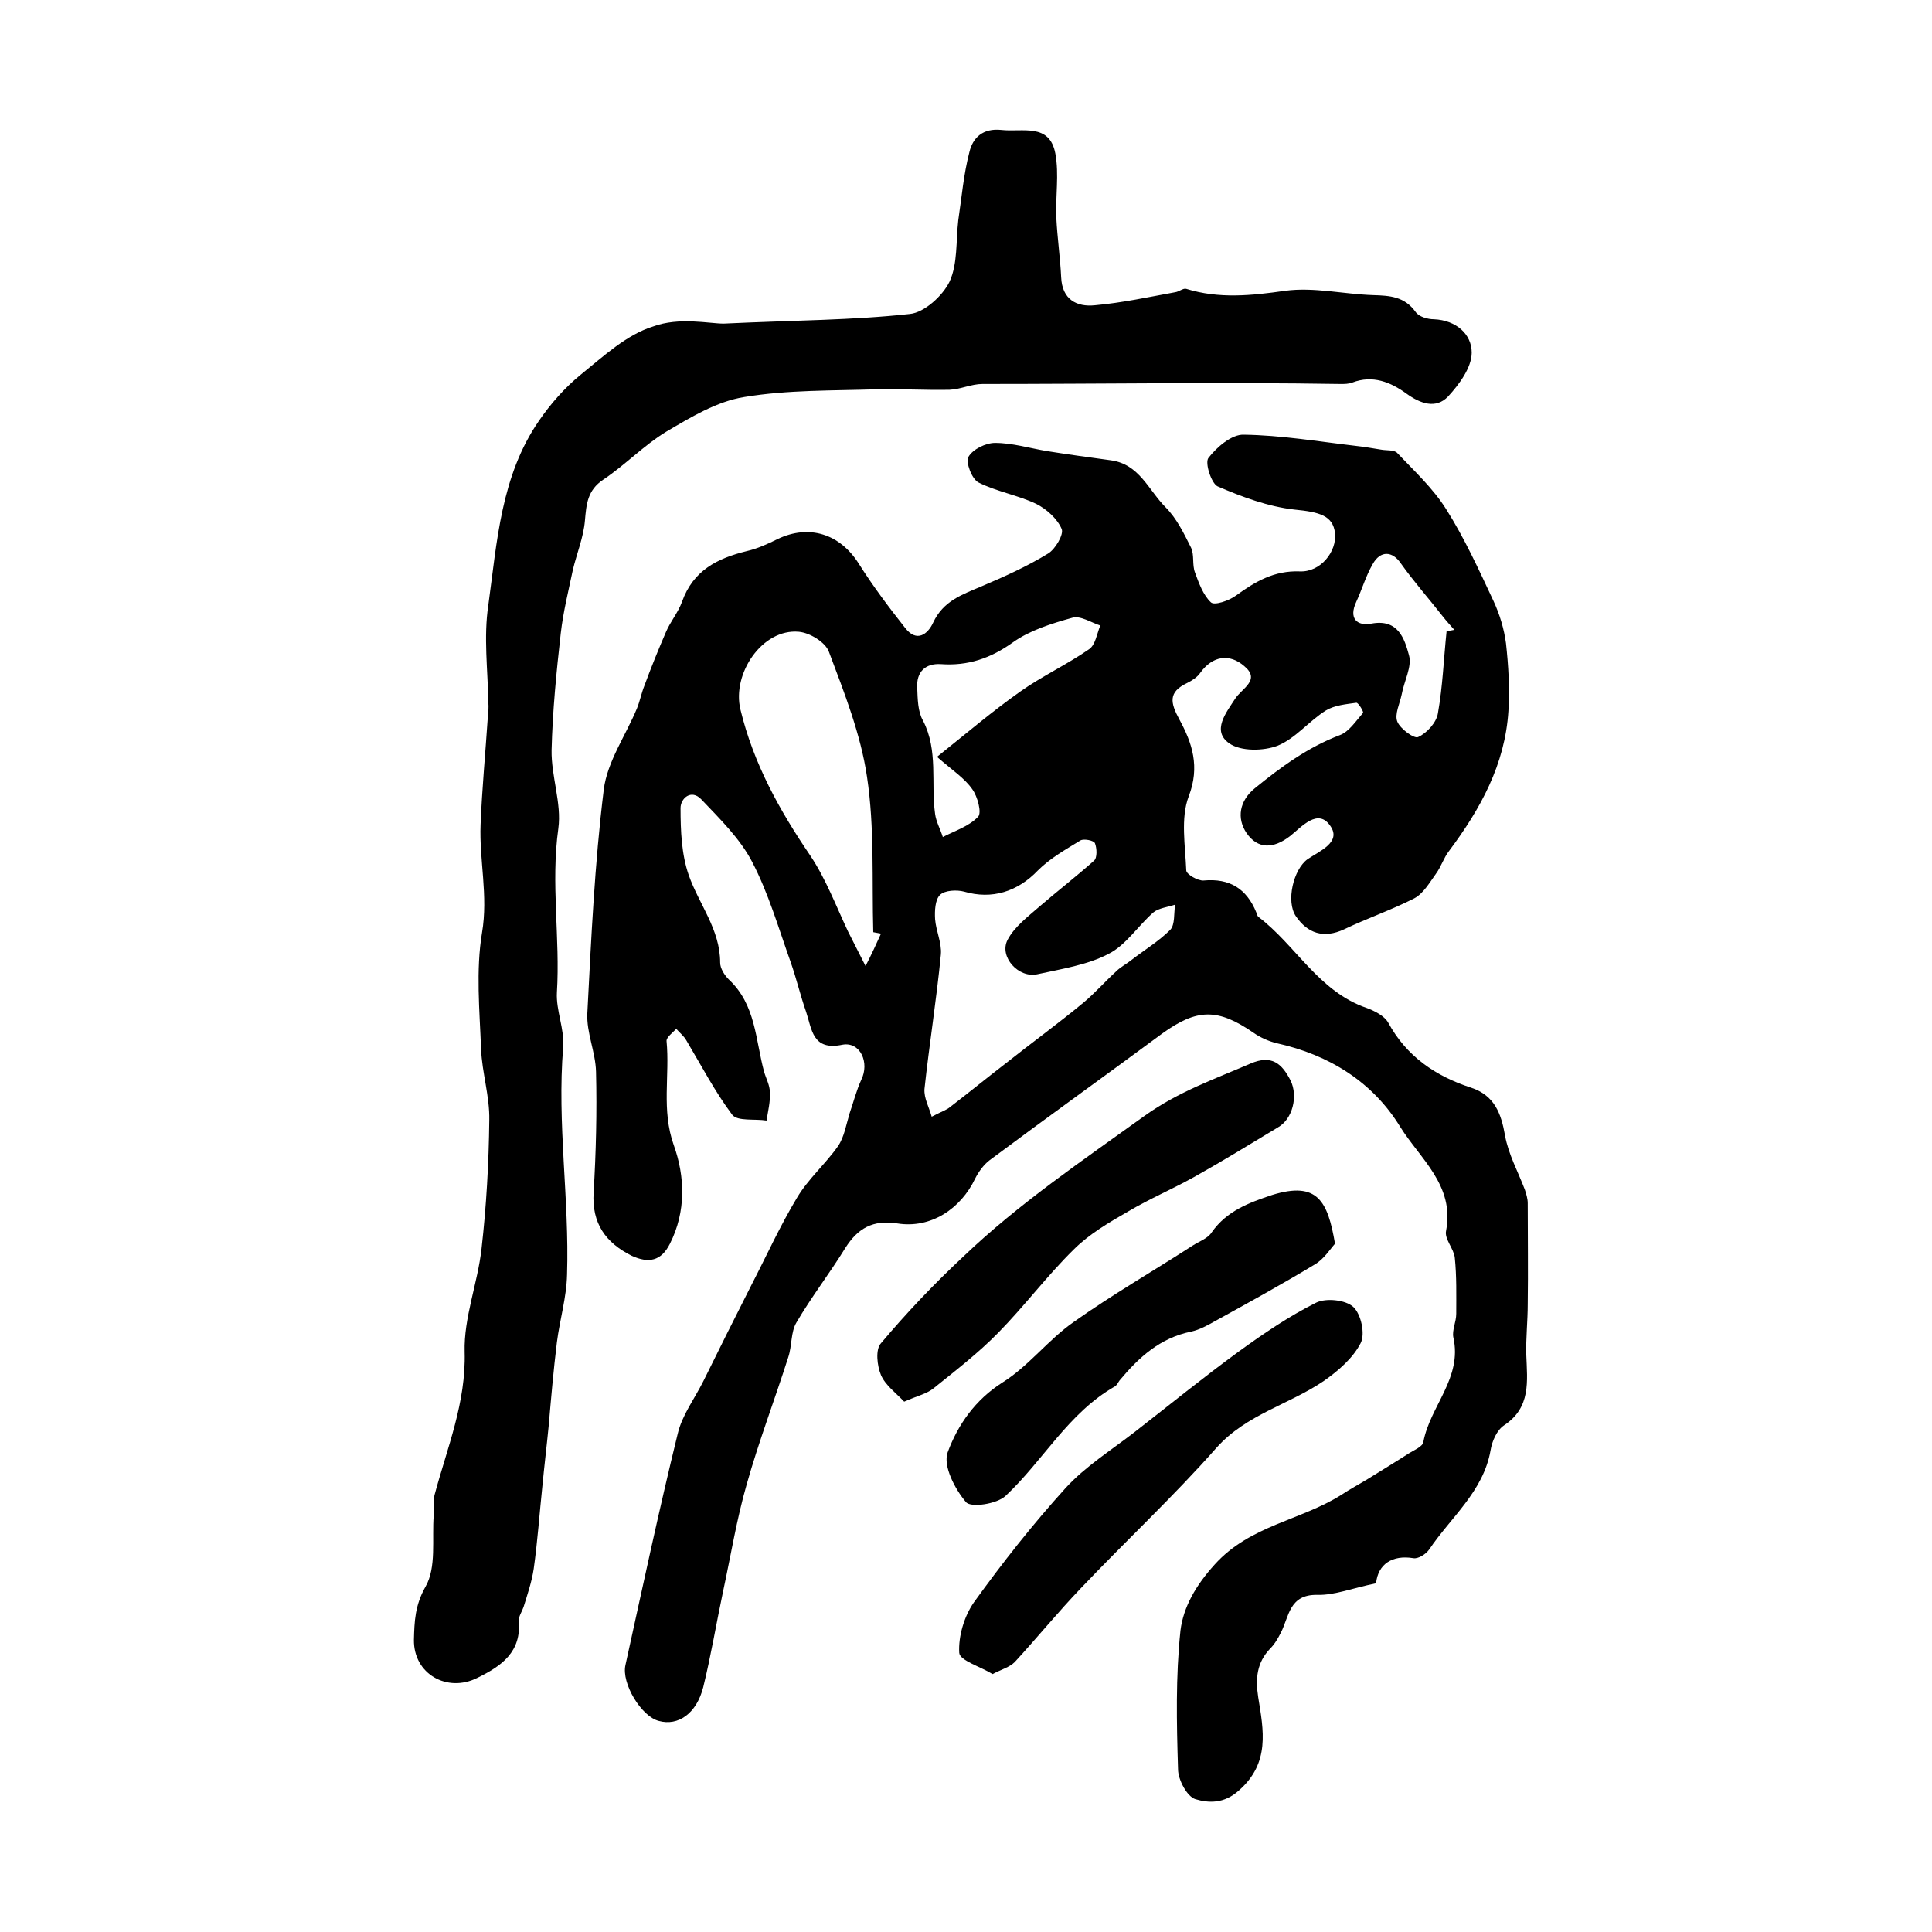 <?xml version="1.0" encoding="utf-8"?>
<!-- Generator: Adobe Illustrator 22.0.0, SVG Export Plug-In . SVG Version: 6.00 Build 0)  -->
<svg version="1.1" id="图层_1" xmlns="http://www.w3.org/2000/svg" xmlns:xlink="http://www.w3.org/1999/xlink" x="0px" y="0px"
	 viewBox="0 0 400 400" style="enable-background:new 0 0 400 400;" xml:space="preserve">
<style type="text/css">
	.st0{fill:#FFFFFF;}
</style>
<g>
	
	<path d="M284.9,327.8c-4.9,1-8.6,2.5-12.2,2.4c-5.8-0.1-5.8,4.5-7.5,7.8c-0.6,1.2-1.3,2.4-2.2,3.3c-2.8,2.9-3.1,6.2-2.5,10.1
		c1.1,6.8,2.5,13.6-4,19.3c-3.1,2.8-6.3,2.6-9,1.8c-1.7-0.5-3.6-4-3.6-6.2c-0.3-9.6-0.5-19.2,0.5-28.7c0.6-4.9,3.2-9.4,7.1-13.7
		c7.3-8.1,17.8-9.1,26.2-14.4c1.8-1.2,3.7-2.2,5.5-3.3c2.9-1.8,5.7-3.5,8.5-5.3c1.1-0.7,2.9-1.4,3-2.4c1.4-7.4,8.1-13.2,6.2-21.6
		c-0.3-1.5,0.6-3.2,0.6-4.9c0-3.9,0.1-7.7-0.3-11.6c-0.2-1.9-2.2-3.9-1.8-5.6c1.8-9.4-5.4-14.9-9.5-21.5
		c-5.7-9.3-14.7-14.9-25.5-17.3c-1.7-0.4-3.5-1.2-4.9-2.2c-7.4-5.1-11.7-5-18.9,0.2c-11.9,8.8-23.9,17.4-35.7,26.2
		c-1.2,0.9-2.3,2.4-3,3.8c-3,6.3-9.2,10.4-16.1,9.3c-5.1-0.8-8.2,1-10.8,5.1c-3.2,5.2-7,10.1-10.1,15.4c-1.2,2-0.9,4.8-1.7,7.2
		c-2.8,8.8-6.1,17.4-8.6,26.3c-2.1,7.3-3.3,14.8-4.9,22.2c-1.4,6.6-2.5,13.3-4.1,19.8c-1.4,5.5-5.2,8.1-9.2,7
		c-3.6-0.9-7.8-7.8-6.9-11.6c3.5-15.9,6.9-31.9,10.8-47.8c0.9-3.9,3.5-7.3,5.3-10.9c3.3-6.7,6.6-13.3,10-20c3.1-6,5.9-12.2,9.4-18
		c2.3-3.9,5.9-7,8.5-10.7c1.3-1.9,1.7-4.5,2.4-6.8c0.8-2.3,1.4-4.7,2.4-6.9c1.8-3.6-0.2-8-3.9-7.3c-6.2,1.3-6.3-3.2-7.5-6.8
		c-1.2-3.4-2-6.9-3.2-10.3c-2.5-7-4.6-14.3-8-20.8c-2.5-4.8-6.7-8.9-10.5-12.9c-2.1-2.2-4.3-0.2-4.3,1.8c0,4.7,0.2,9.6,1.7,13.9
		c2.1,6,6.5,11.2,6.5,18.1c0,1.2,0.9,2.6,1.8,3.5c5.6,5.2,5.5,12.5,7.3,19.1c0.4,1.4,1.2,2.8,1.2,4.3c0.1,1.9-0.4,3.9-0.7,5.8
		c-2.4-0.4-6,0.2-7.1-1.2c-3.6-4.8-6.4-10.2-9.5-15.4c-0.5-0.9-1.4-1.6-2.1-2.4c-0.7,0.8-2,1.7-2,2.5c0.7,7.2-1.1,14.3,1.5,21.6
		c2.3,6.4,2.6,13.7-0.8,20.4c-1.8,3.6-4.4,4.1-7.9,2.5c-5.4-2.7-8.3-6.7-7.9-13.1c0.5-8.3,0.7-16.7,0.5-25c-0.1-4.1-2-8.1-1.8-12.1
		c0.8-15.4,1.5-30.9,3.4-46.3c0.7-5.8,4.6-11.3,6.9-16.9c0.6-1.5,0.9-3.1,1.5-4.6c1.4-3.8,2.9-7.5,4.5-11.2c0.9-2.1,2.5-4,3.3-6.2
		c2.3-6.5,7.3-9,13.4-10.5c2.2-0.5,4.4-1.5,6.4-2.5c6.5-3.1,12.9-1.1,16.8,5.1c2.9,4.6,6.2,9,9.6,13.3c2.4,3.1,4.7,1.3,5.8-1.1
		c2.1-4.5,6-5.8,10-7.5c4.7-2,9.4-4.1,13.8-6.8c1.5-0.9,3.3-4,2.8-5.1c-0.9-2.1-3.1-4.1-5.3-5.2c-3.8-1.8-8.1-2.5-11.9-4.4
		c-1.4-0.7-2.7-4.2-2.1-5.3c0.9-1.6,3.6-2.9,5.5-2.9c3.6,0,7.2,1.1,10.8,1.7c4.4,0.7,8.8,1.3,13.2,1.9c5.9,0.8,7.8,6.2,11.3,9.7
		c2.3,2.3,3.8,5.4,5.3,8.4c0.7,1.5,0.2,3.5,0.8,5.1c0.8,2.2,1.7,4.7,3.3,6.2c0.7,0.7,3.7-0.3,5.2-1.4c4-2.9,7.9-5.2,13.2-5
		c4.3,0.2,7.7-4.1,7.3-7.9c-0.4-3.7-3.3-4.4-8.4-4.9c-5.4-0.6-10.8-2.6-15.9-4.8c-1.3-0.6-2.7-4.9-1.9-5.9c1.7-2.2,4.8-4.9,7.3-4.8
		c7.7,0.1,15.4,1.4,23.1,2.3c1.8,0.2,3.6,0.5,5.4,0.8c1.1,0.2,2.7,0,3.3,0.7c3.5,3.7,7.4,7.3,10.1,11.6c3.8,6,6.8,12.6,9.8,19
		c1.3,2.8,2.2,5.8,2.6,8.8c0.5,4.6,0.8,9.4,0.5,14c-0.7,11.1-5.8,20.3-12.3,29c-1.1,1.4-1.6,3.2-2.7,4.7c-1.3,1.8-2.6,4.1-4.5,5.1
		c-4.7,2.4-9.7,4.1-14.5,6.4c-4.3,2-7.6,0.8-10-2.7c-2.1-3.1-0.5-9.7,2.4-11.8c2.5-1.7,7-3.5,4.8-6.8c-2.6-4-6.1,0.2-8.4,2
		c-3.5,2.7-6.7,2.7-9-0.6c-2.1-3.1-1.5-6.7,1.7-9.3c5.4-4.4,11-8.5,17.6-11c1.9-0.7,3.3-2.9,4.8-4.6c0.2-0.2-1-2.2-1.4-2.1
		c-2.1,0.3-4.5,0.5-6.3,1.6c-3.5,2.2-6.3,5.8-10,7.3c-2.9,1.1-7.6,1.2-10-0.5c-3.7-2.6-0.6-6.4,1.2-9.2c1.4-2.2,5.4-3.9,1.9-6.8
		c-3-2.6-6.5-2.2-9.1,1.4c-0.6,0.9-1.7,1.6-2.7,2.1c-4,1.9-3.5,4.1-1.6,7.6c2.6,4.8,4.3,9.7,1.9,15.9c-1.7,4.5-0.7,10.2-0.5,15.3
		c0,0.8,2.4,2.2,3.6,2.1c5.4-0.5,8.9,1.7,10.9,6.6c0.1,0.3,0.2,0.7,0.4,0.9c7.8,5.9,12.5,15.5,22.5,18.9c1.6,0.6,3.6,1.6,4.4,3
		c3.8,7,9.8,11.1,17.2,13.5c4.8,1.6,6.2,5.3,7,9.9c0.7,3.9,2.7,7.5,4.1,11.2c0.3,0.9,0.6,1.9,0.6,2.8c0,7,0.1,14,0,20.9
		c0,3.5-0.4,7-0.3,10.5c0.2,5.5,1,10.9-4.6,14.6c-1.5,1-2.5,3.3-2.8,5.2c-1.5,8.5-8.2,13.8-12.7,20.5c-0.7,1-2.3,2-3.3,1.8
		C288.3,321.9,285.3,323.8,284.9,327.8z M192.9,231.2c2.1-1.1,3.1-1.4,3.8-2c3.9-3,7.7-6.1,11.6-9.1c5.3-4.2,10.8-8.2,16-12.5
		c2.4-2,4.5-4.4,6.8-6.5c0.9-0.9,2.1-1.5,3.1-2.3c2.7-2.1,5.7-3.9,8.1-6.3c1-1.1,0.7-3.4,1-5.2c-1.5,0.5-3.4,0.7-4.5,1.6
		c-3.2,2.8-5.7,6.8-9.3,8.6c-4.4,2.3-9.7,3.1-14.7,4.2c-3.9,0.9-8-3.6-6.2-7.1c1.4-2.7,4.2-4.8,6.6-6.9c3.7-3.2,7.6-6.2,11.3-9.5
		c0.7-0.6,0.6-2.6,0.2-3.6c-0.2-0.6-2.3-1-3-0.6c-3.1,1.9-6.3,3.7-8.8,6.2c-4.2,4.4-9.5,6.1-15.3,4.4c-1.5-0.4-4-0.3-5,0.7
		c-1,1-1.1,3.3-1,5c0.2,2.5,1.4,4.9,1.2,7.3c-0.9,9.3-2.4,18.6-3.4,27.9C191.3,227.4,192.3,229.1,192.9,231.2z M182.4,193.3
		c-0.5-0.1-1-0.2-1.6-0.3c-0.3-10.8,0.3-21.6-1.3-32.2c-1.3-8.8-4.7-17.4-7.9-25.9c-0.7-1.9-3.9-3.9-6.2-4.1
		c-7.6-0.7-13.9,8.7-12.1,16.1c2.7,11.2,8.1,20.9,14.5,30.3c3.2,4.8,5.3,10.4,7.8,15.7c1.2,2.4,2.4,4.7,3.6,7.1
		C180.4,197.7,181.4,195.5,182.4,193.3z M194,156.7c6-4.8,11.4-9.4,17.2-13.5c4.5-3.2,9.7-5.6,14.3-8.8c1.3-0.9,1.6-3.2,2.3-4.9
		c-1.9-0.6-4.1-2.1-5.8-1.6c-4.3,1.2-8.8,2.6-12.3,5.1c-4.6,3.3-9.3,4.9-14.9,4.5c-3.2-0.2-5.1,1.6-4.9,4.9c0.1,2.3,0.1,4.9,1.2,6.8
		c3.2,6.2,1.6,12.9,2.5,19.3c0.2,1.6,1.1,3.2,1.6,4.8c2.5-1.3,5.4-2.2,7.3-4.2c0.8-0.8-0.1-4.2-1.2-5.7
		C199.7,161.1,197.2,159.5,194,156.7z M299.5,130.7c0.5-0.1,1-0.2,1.6-0.3c-0.8-0.9-1.7-1.9-2.4-2.8c-2.9-3.7-6-7.2-8.7-11
		c-1.7-2.5-4.2-2.7-5.8,0.2c-1.4,2.4-2.2,5.2-3.4,7.8c-1.6,3.4,0.1,5.1,3.2,4.5c5.5-1,6.8,3.2,7.7,6.5c0.7,2.4-1,5.4-1.5,8.2
		c-0.4,1.9-1.5,4.1-0.9,5.6c0.6,1.5,3.5,3.6,4.3,3.2c1.8-0.8,3.8-3,4.1-4.9C298.7,142.1,298.9,136.4,299.5,130.7z"/>
	<path d="M149.8,67c14.8-0.7,26.8-0.7,38.6-2c3-0.3,6.8-3.8,8.2-6.7c1.7-3.7,1.3-8.4,1.8-12.7c0.7-4.7,1.1-9.5,2.3-14.1
		c0.7-3,2.8-5,6.6-4.6c4.4,0.5,10-1.5,11.2,4.9c0.8,4.3,0,8.9,0.2,13.3c0.2,4.1,0.8,8.2,1,12.3c0.2,4.6,3.2,6.2,7,5.8
		c5.6-0.5,11.1-1.7,16.6-2.7c0.8-0.1,1.7-0.9,2.3-0.7c6.8,2.1,13.5,1.4,20.5,0.4c5.9-0.8,12.1,0.7,18.2,0.9c3.5,0.1,6.5,0.3,8.8,3.5
		c0.7,1,2.5,1.5,3.8,1.5c4.6,0.2,7.8,3.1,7.8,6.9c0,3.1-2.6,6.6-4.9,9.1c-2.5,2.6-5.7,1.5-8.6-0.6c-3.3-2.4-7-3.9-11.2-2.3
		c-0.8,0.3-1.6,0.3-2.5,0.3c-24.7-0.4-49.4,0-74.1,0c-2.3,0-4.5,1.1-6.8,1.2c-5,0.1-10-0.2-15.1-0.1c-9.1,0.3-18.4,0.1-27.4,1.6
		c-5.7,0.9-11.1,4.2-16.2,7.2c-4.6,2.8-8.5,6.9-13,9.9c-3.3,2.2-3.5,5.1-3.8,8.5c-0.3,3.5-1.7,6.8-2.5,10.2c-0.9,4.3-2,8.7-2.5,13.1
		c-0.9,8-1.7,16.1-1.9,24.2c-0.1,5.4,2.1,11,1.4,16.2c-1.6,11.4,0.4,22.7-0.3,34c-0.2,3.7,1.6,7.6,1.3,11.3
		c-1.3,15.8,1.3,31.4,0.8,47.1c-0.1,4.7-1.5,9.3-2.1,14c-0.7,5.7-1.2,11.5-1.7,17.3c-0.4,4.1-0.9,8.2-1.3,12.4
		c-0.6,5.7-1,11.5-1.8,17.2c-0.4,2.7-1.3,5.3-2.1,7.9c-0.3,0.9-1,1.9-1,2.8c0.6,6.5-3.5,9.4-8.6,11.9c-6.2,3.1-13.2-0.8-13.1-7.9
		c0.1-3.8,0.2-7.1,2.4-11c2.3-4,1.3-9.8,1.7-14.8c0.1-1.4-0.2-3,0.2-4.3c2.6-9.7,6.5-19,6.2-29.5c-0.2-7.1,2.7-14.2,3.5-21.4
		c1-8.8,1.5-17.7,1.6-26.6c0.1-4.9-1.5-9.8-1.7-14.7c-0.3-8-1.1-16.3,0.2-24.1c1.3-7.7-0.6-15-0.3-22.4c0.3-7.4,1-14.8,1.5-22.3
		c0.1-1,0.2-2,0.1-3c-0.1-6.7-1-13.5,0-20.1c1.8-13.1,2.6-26.8,10.5-38.2c2.4-3.5,5.3-6.8,8.6-9.5c4.7-3.8,9.5-8.3,15-10
		C140.6,65.6,146.9,67,149.8,67z"/>
	<path d="M187.2,290.2c-1.7-1.8-3.9-3.4-4.8-5.5c-0.8-1.9-1.2-5.3,0-6.6c5.3-6.3,11-12.3,17-17.9c11.5-11,24.7-19.9,37.6-29.2
		c7-5,14.5-7.6,21.9-10.8c4.4-1.9,6.5,0,8.3,3.5c1.6,3.3,0.4,8-2.6,9.7c-5.8,3.5-11.5,7-17.4,10.3c-4.5,2.5-9.2,4.5-13.6,7.1
		c-4,2.3-8.1,4.7-11.3,7.9c-5.5,5.4-10.2,11.7-15.6,17.2c-4.1,4.2-8.9,7.9-13.5,11.6C191.8,288.6,189.9,289,187.2,290.2z"/>
	<path d="M205.5,346.6c-2.4-1.5-6.8-2.8-6.9-4.4c-0.2-3.4,1-7.5,3-10.4c5.9-8.2,12.2-16.2,19-23.7c4.1-4.5,9.4-7.8,14.3-11.6
		c7.2-5.6,14.2-11.3,21.6-16.7c5.1-3.7,10.4-7.3,16-10.1c2-1,6.1-0.6,7.7,0.9c1.6,1.5,2.5,5.6,1.5,7.5c-1.6,3.1-4.6,5.7-7.6,7.8
		c-7.2,4.9-16,6.9-22.2,13.8c-8.9,10.1-18.8,19.3-28.1,29.1c-4.7,4.9-9.1,10.3-13.7,15.3C209,345.2,207.4,345.6,205.5,346.6z"/>
	<path d="M276.4,257.5c-1,1.1-2.3,3.2-4.2,4.3c-6.8,4.1-13.7,7.9-20.6,11.7c-1.6,0.9-3.2,1.8-5,2.2c-6.4,1.3-10.8,5.3-14.8,10.1
		c-0.3,0.4-0.5,0.9-0.9,1.2c-9.7,5.5-14.9,15.4-22.7,22.7c-1.8,1.7-7.2,2.5-8.2,1.3c-2.3-2.7-4.8-7.5-3.8-10.3
		c2.1-5.7,5.7-10.9,11.4-14.5c5.4-3.4,9.4-8.8,14.7-12.5c7.9-5.6,16.4-10.5,24.6-15.8c1.4-0.9,3.2-1.5,4-2.8
		c3.1-4.4,7.7-6.1,12.5-7.7C272.8,244.5,274.9,248.7,276.4,257.5z"/>
	
	
	
	
</g>
</svg>
